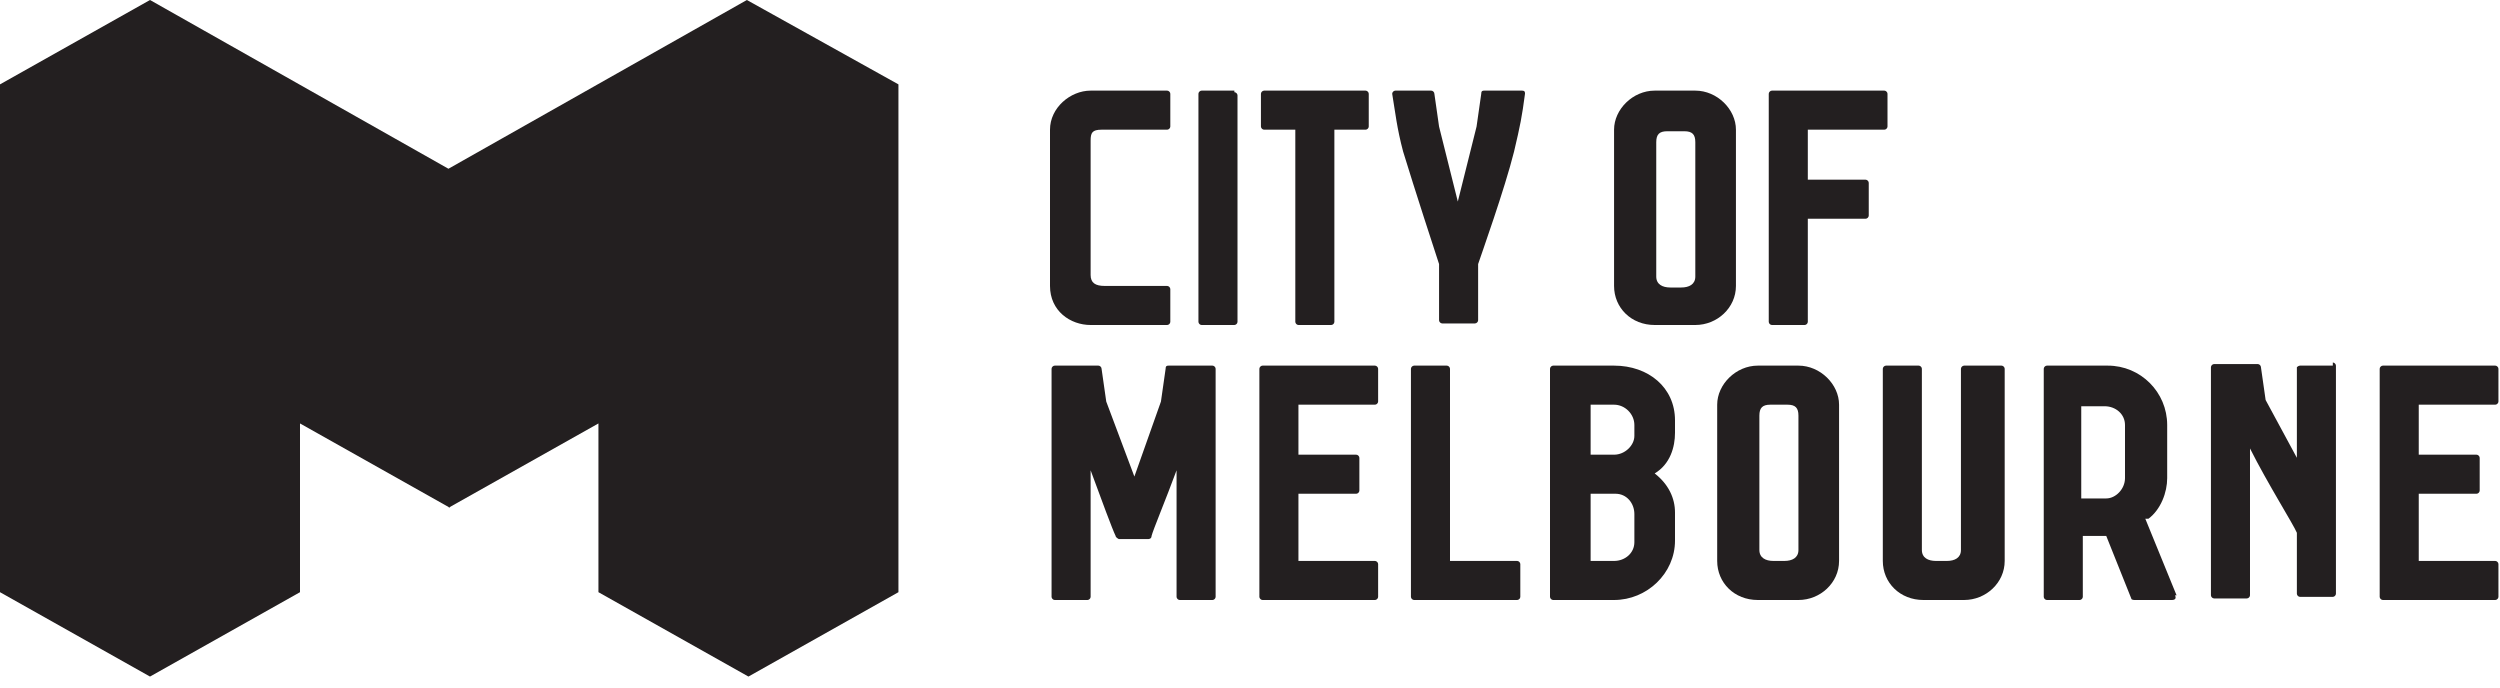 <?xml version="1.0" encoding="UTF-8"?>
<svg id="Layer_1" xmlns="http://www.w3.org/2000/svg" version="1.1" viewBox="0 0 160 44">
  <!-- Generator: Adobe Illustrator 29.2.1, SVG Export Plug-In . SVG Version: 2.1.0 Build 116)  -->
  <defs>
    <style>
      .st0 {
        fill: none;
      }

      .st1 {
        fill: #231f20;
      }
    </style>
  </defs>
  <rect class="st0" width="160" height="44"/>
  <g id="Property_1_x3D_White">
    <g id="Vector">
      <path class="st1" d="M28.7,32.5l9.6-5.4v10.8l9.6,5.4,9.6-5.4V5.4L47.8,0l-19.1,10.8L9.6,0,0,5.4v32.5l9.6,5.4,9.6-5.4v-10.8l9.6,5.4Z"/>
      <path class="st1" d="M77.6,23.4h-2.8c-.1,0-.2,0-.2.2l-.3,2.1-1.7,4.8-1.8-4.8-.3-2.1c0-.1-.1-.2-.2-.2h-2.8c-.1,0-.2.1-.2.2v14.6c0,.1.1.2.2.2h2.1c.1,0,.2-.1.2-.2v-8.1c.7,1.9,1.4,3.8,1.6,4.2,0,.1.2.2.2.2h1.9s.2,0,.2-.2c.1-.4.9-2.3,1.6-4.2v8.1c0,.1.1.2.2.2h2.1c.1,0,.2-.1.2-.2v-14.6c0-.1-.1-.2-.2-.2"/>
      <path class="st1" d="M88,23.4h-7.2c-.1,0-.2.1-.2.2v14.6c0,.1.1.2.2.2h7.2c.1,0,.2-.1.2-.2v-2.1c0-.1-.1-.2-.2-.2h-4.9v-4.3h3.7c.1,0,.2-.1.2-.2v-2.1c0-.1-.1-.2-.2-.2h-3.7v-3.2h4.9c.1,0,.2-.1.2-.2v-2.1c0-.1-.1-.2-.2-.2"/>
      <path class="st1" d="M97.1,35.9h-4.3v-12.3c0-.1-.1-.2-.2-.2h-2.1c-.1,0-.2.1-.2.2v14.6c0,.1.1.2.2.2h6.6c.1,0,.2-.1.2-.2v-2.1c0-.1-.1-.2-.2-.2"/>
      <path class="st1" d="M127.8,23.4h-2.1c-.1,0-.2.1-.2.2v11.6c0,.5-.4.7-.9.7h-.7c-.5,0-.9-.2-.9-.7v-11.6c0-.1-.1-.2-.2-.2h-2.1c-.1,0-.2.1-.2.2v12.3c0,1.4,1.1,2.5,2.6,2.5h2.6c1.4,0,2.6-1.1,2.6-2.5v-12.3c0-.1-.1-.2-.2-.2"/>
      <path class="st1" d="M149.3,23.4h-2.1s-.1,0-.2.1c0,0,0,0,0,0v5.8l-2-3.7-.3-2.1c0-.1-.1-.2-.2-.2h-2.8c-.1,0-.2.1-.2.2v14.6c0,.1.1.2.2.2h2.1c.1,0,.2-.1.2-.2v-9.4c1.1,2.2,2.8,4.9,3,5.4v3.9c0,.1.1.2.2.2h2.1c.1,0,.2-.1.2-.2v-14.6c0-.1-.1-.2-.2-.2"/>
      <path class="st1" d="M159.7,25.9c.1,0,.2-.1.2-.2v-2.1c0-.1-.1-.2-.2-.2h-7.2c-.1,0-.2.1-.2.2v14.6c0,.1.1.2.2.2h7.2c.1,0,.2-.1.2-.2v-2.1c0-.1-.1-.2-.2-.2h-4.9v-4.3h3.7c.1,0,.2-.1.2-.2v-2.1c0-.1-.1-.2-.2-.2h-3.7v-3.2h4.9Z"/>
      <path class="st1" d="M136,30.6c0,.7-.6,1.3-1.2,1.3h-1.6v-5.9h1.5c.7,0,1.3.5,1.3,1.2v3.4ZM139.3,38.1l-2-4.9h.2c.8-.6,1.2-1.7,1.2-2.6v-3.4c0-2.1-1.7-3.8-3.8-3.8h-3.9c-.1,0-.2.1-.2.2v14.6c0,.1.1.2.2.2h2.1c.1,0,.2-.1.2-.2v-3.9h1.5l1.6,4c0,.1.2.1.2.1h2.4c.2,0,.3-.1.2-.3"/>
      <path class="st1" d="M115.1,35.2c0,.5-.4.7-.9.7h-.7c-.5,0-.9-.2-.9-.7v-8.6c0-.5.2-.7.7-.7h1.1c.5,0,.7.2.7.7v8.6ZM115.1,23.4h-2.6c-1.4,0-2.6,1.2-2.6,2.5v10c0,1.4,1.1,2.5,2.6,2.5h2.6c1.4,0,2.6-1.1,2.6-2.5v-10c0-1.3-1.2-2.5-2.6-2.5Z"/>
      <path class="st1" d="M104.6,27.9c0,.6-.6,1.2-1.3,1.2h-1.5v-3.2h1.5c.7,0,1.3.6,1.3,1.3v.7ZM104.6,34.7c0,.7-.6,1.2-1.3,1.2h-1.5v-4.3h1.6c.7,0,1.2.6,1.2,1.3v1.8h0ZM107.2,27.7v-.8c0-2.1-1.7-3.5-3.9-3.5h-3.9c-.1,0-.2.1-.2.2v14.6c0,.1.1.2.2.2h3.9c2.1,0,3.9-1.7,3.9-3.8v-1.8c0-.9-.4-1.8-1.3-2.5,1-.6,1.3-1.7,1.3-2.6"/>
      <path class="st1" d="M74.7,5.8h-4.9c-1.3,0-2.6,1.1-2.6,2.5v10c0,1.6,1.3,2.5,2.6,2.5h4.9c.1,0,.2-.1.2-.2v-2.1c0-.1-.1-.2-.2-.2h-4c-.6,0-.9-.2-.9-.7v-8.6c0-.5.1-.7.7-.7h4.2c.1,0,.2-.1.2-.2v-2.1c0-.1-.1-.2-.2-.2"/>
      <path class="st1" d="M120.6,5.8h-7.2c-.1,0-.2.1-.2.2v14.6c0,.1.1.2.2.2h2.1c.1,0,.2-.1.2-.2v-6.6h3.7c.1,0,.2-.1.2-.2v-2.1c0-.1-.1-.2-.2-.2h-3.7v-3.2h4.9c.1,0,.2-.1.2-.2v-2.1c0-.1-.1-.2-.2-.2"/>
      <path class="st1" d="M108.5,17.7c0,.5-.4.7-.9.7h-.7c-.5,0-.9-.2-.9-.7v-8.6c0-.5.2-.7.7-.7h1.1c.5,0,.7.2.7.7v8.6ZM108.5,5.8h-2.6c-1.4,0-2.6,1.2-2.6,2.5v10c0,1.4,1.1,2.5,2.6,2.5h2.6c1.4,0,2.6-1.1,2.6-2.5v-10c0-1.3-1.2-2.5-2.6-2.5Z"/>
      <path class="st1" d="M97.3,5.8h-2.3c-.1,0-.2,0-.2.2l-.3,2.1-1.2,4.8-1.2-4.8-.3-2.1c0-.1-.1-.2-.2-.2h-2.3c-.1,0-.2.1-.2.2.2,1.2.3,2.2.7,3.7.7,2.3,2.1,6.6,2.3,7.2v3.6c0,.1.1.2.2.2h2.1c.1,0,.2-.1.2-.2v-3.6c.2-.6,1.7-4.8,2.3-7.2.4-1.7.5-2.2.7-3.7,0-.1,0-.2-.2-.2Z"/>
      <path class="st1" d="M87.5,5.8h-6.6c-.1,0-.2.1-.2.2v2.1c0,.1.1.2.2.2h2v12.3c0,.1.1.2.2.2h2.1c.1,0,.2-.1.2-.2v-12.3h2c.1,0,.2-.1.2-.2v-2.1c0-.1-.1-.2-.2-.2"/>
      <path class="st1" d="M79,5.8h-2.1c-.1,0-.2.1-.2.2v14.6c0,.1.1.2.2.2h2.1c.1,0,.2-.1.2-.2V6.1c0-.1-.1-.2-.2-.2"/>
    </g>
  </g>
</svg>